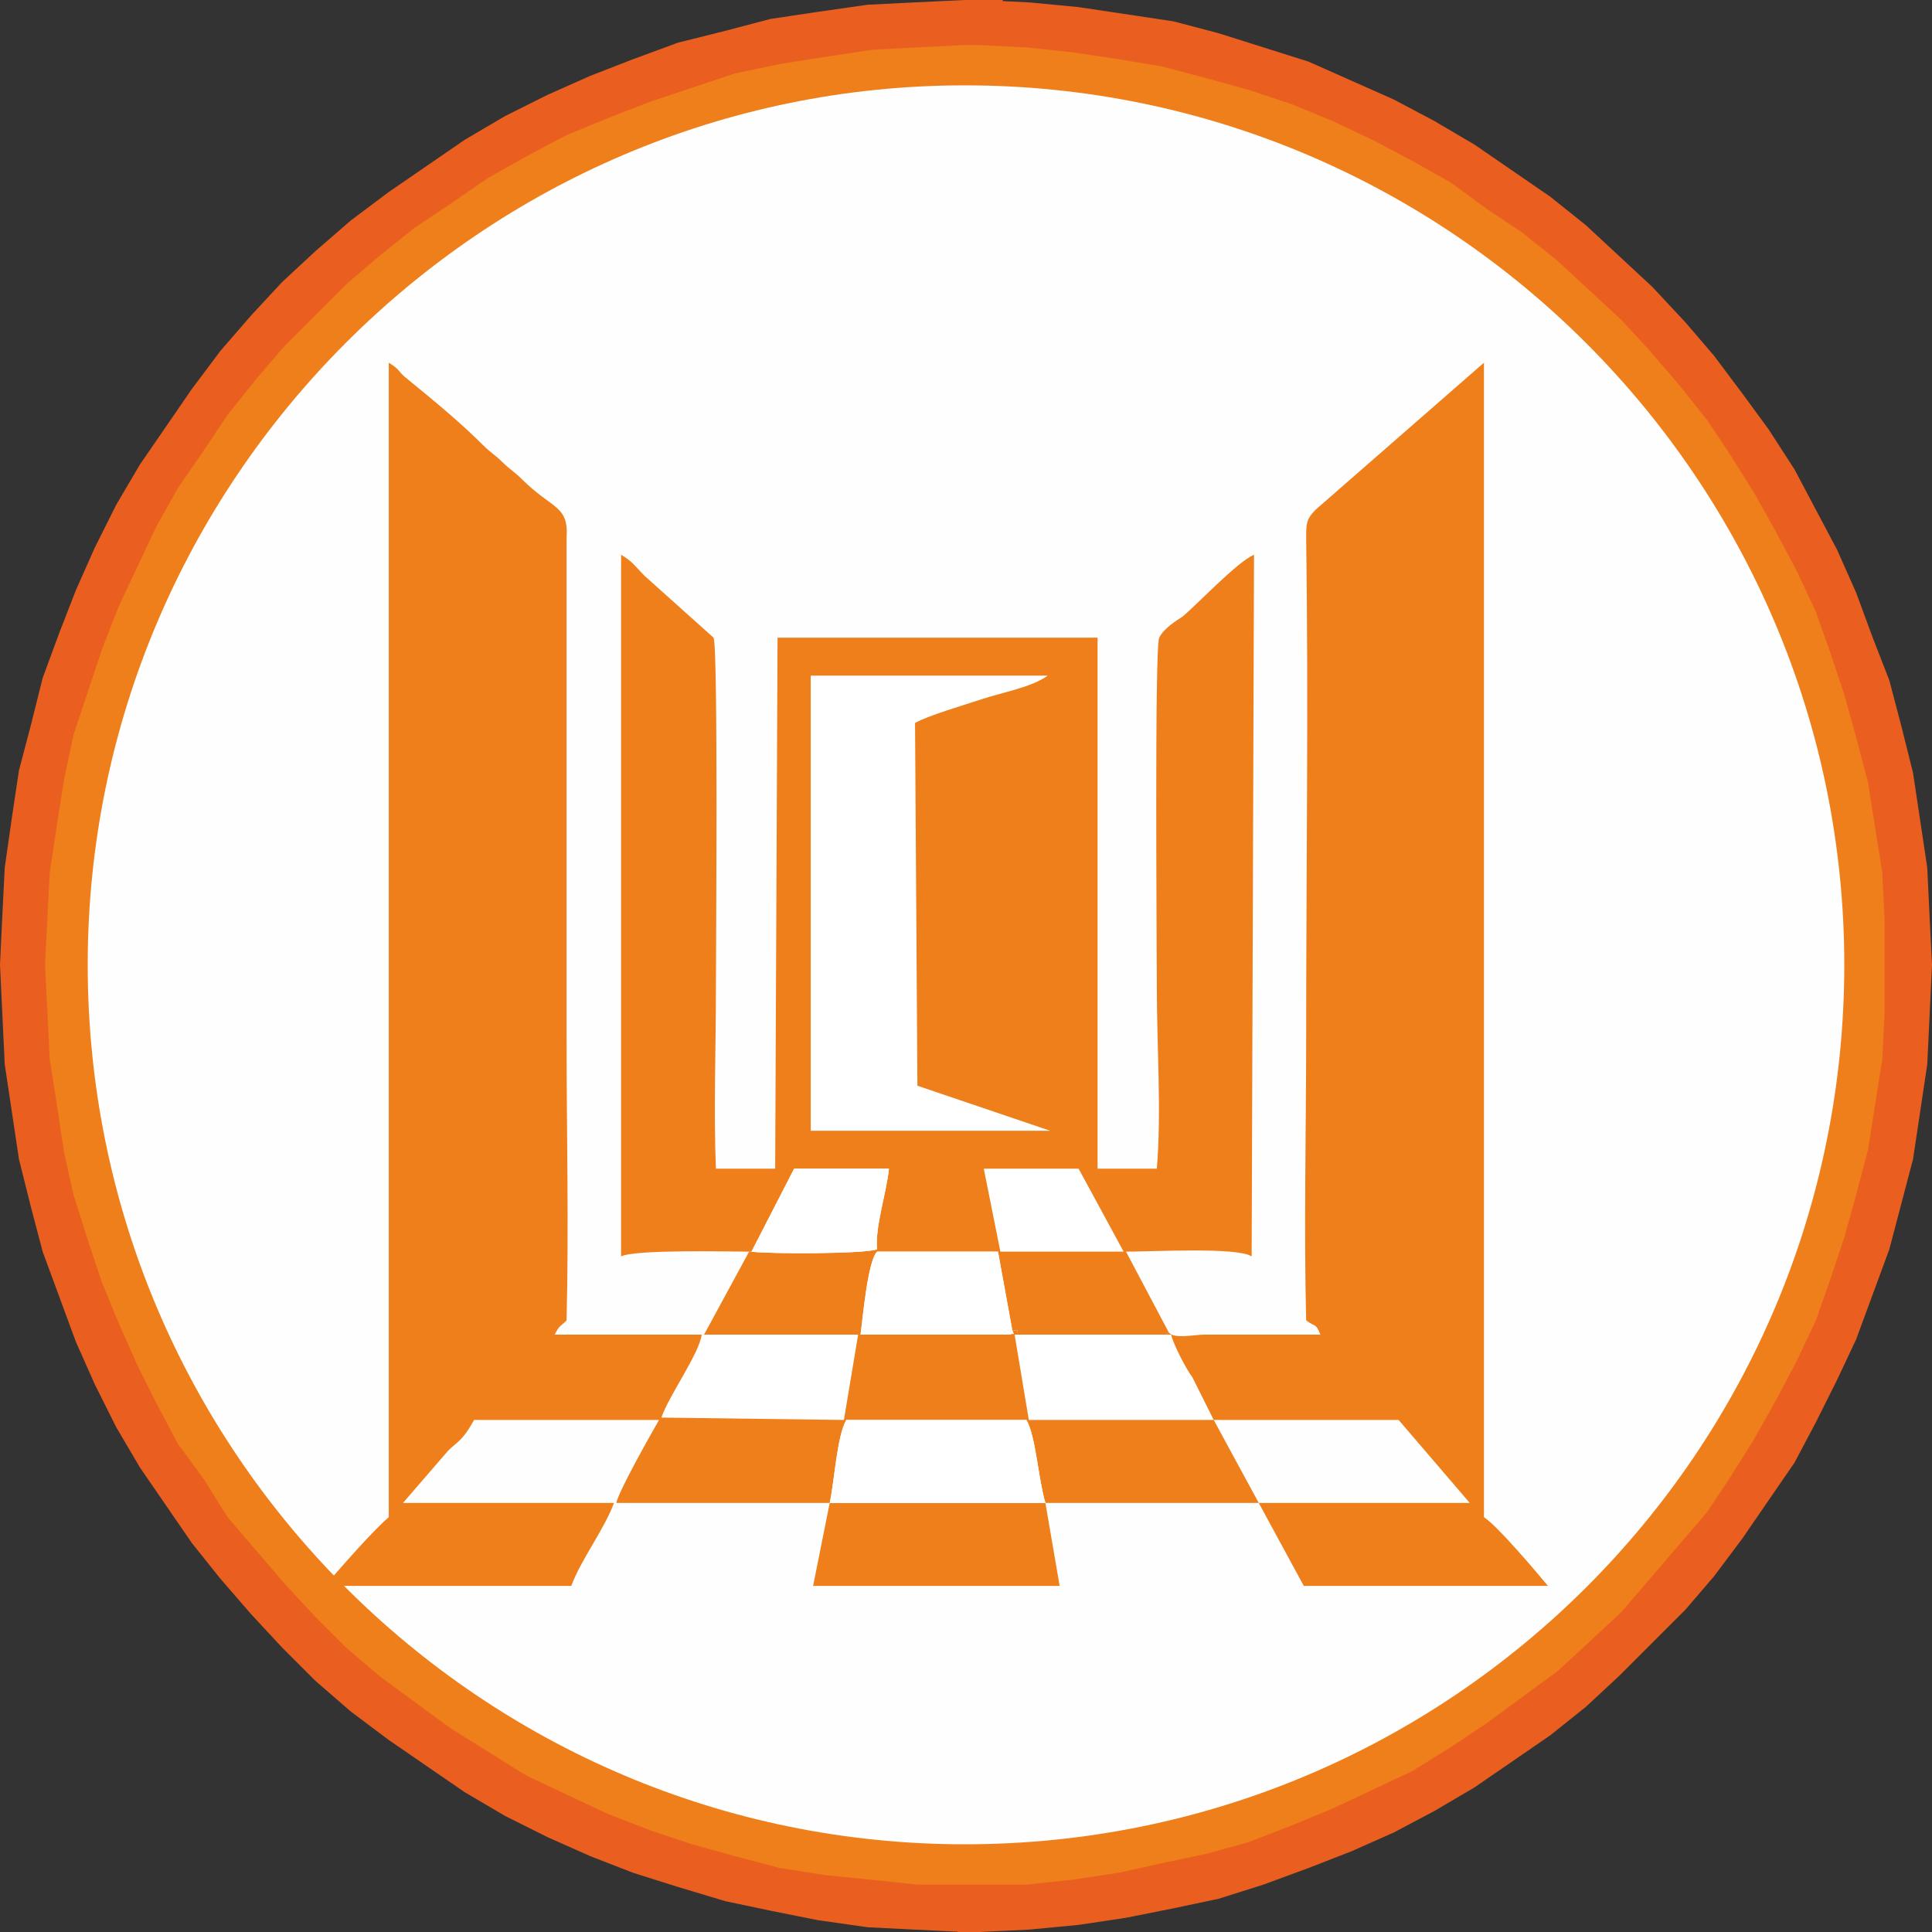 <?xml version="1.0" encoding="UTF-8"?>
<!DOCTYPE svg PUBLIC "-//W3C//DTD SVG 1.1//EN" "http://www.w3.org/Graphics/SVG/1.1/DTD/svg11.dtd">
<!-- Creator: CorelDRAW -->
<svg xmlns="http://www.w3.org/2000/svg" xml:space="preserve" width="179px" height="179px" version="1.1" style="shape-rendering:geometricPrecision; text-rendering:geometricPrecision; image-rendering:optimizeQuality; fill-rule:evenodd; clip-rule:evenodd"
viewBox="0 0 8.15 8.15"
 xmlns:xlink="http://www.w3.org/1999/xlink"
 xmlns:xodm="http://www.corel.com/coreldraw/odm/2003">
 <rect x="0" y="0" width="8.15" height="8.15" fill="#333333" stroke="none"/>
 <defs>
  <style type="text/css">
   <![CDATA[
    .fil3 {fill:#EF7F1A}
    .fil4 {fill:white}
    .fil2 {fill:#FEFEFE;fill-rule:nonzero}
    .fil0 {fill:#EF7F1A;fill-rule:nonzero}
    .fil1 {fill:#EA5F20;fill-rule:nonzero}
   ]]>
  </style>
 </defs>
 <g id="Layer_x0020_1">
  <g>
   <path class="fil0" d="M4.07 0.1c-2.19,0 -3.97,1.78 -3.97,3.97 0,2.2 1.78,3.98 3.97,3.98 0.02,0 0.04,0 0.06,0l0 0c2.17,-0.03 3.92,-1.8 3.92,-3.98 0,-2.17 -1.75,-3.94 -3.92,-3.97l0 0c-0.02,0 -0.04,0 -0.06,0z"/>
   <path id="_1" class="fil1" d="M0.19 4.07l-0.19 0 0 0 0.01 -0.21 0.01 -0.2 0.03 -0.21 0.03 -0.2 0.05 -0.19 0.05 -0.2 0.07 -0.19 0.07 -0.18 0.08 -0.18 0.09 -0.18 0.1 -0.17 0.11 -0.16 0.11 -0.16 0.12 -0.16 0.13 -0.15 0.13 -0.14 0.14 -0.13 0.15 -0.13 0.16 -0.12 0.16 -0.11 0.16 -0.11 0.17 -0.1 0.18 -0.09 0.18 -0.08 0.18 -0.07 0.19 -0.07 0.2 -0.05 0.19 -0.05 0.2 -0.03 0.21 -0.03 0.2 -0.01 0.21 -0.01 0 0.19 -0.2 0.01 -0.19 0.01 -0.2 0.03 -0.19 0.03 -0.19 0.04 -0.18 0.06 -0.18 0.06 -0.18 0.07 -0.17 0.07 -0.17 0.09 -0.16 0.09 -0.16 0.11 -0.15 0.1 -0.15 0.12 -0.14 0.12 -0.13 0.13 -0.13 0.13 -0.12 0.14 -0.12 0.15 -0.1 0.15 -0.11 0.16 -0.09 0.16 -0.08 0.17 -0.08 0.17 -0.07 0.18 -0.06 0.18 -0.06 0.18 -0.04 0.19 -0.03 0.19 -0.03 0.2 -0.01 0.19 -0.01 0.2 0 0zm3.88 3.88l0 0.2 0 0 -0.21 -0.01 -0.2 -0.01 -0.21 -0.03 -0.2 -0.04 -0.19 -0.04 -0.2 -0.06 -0.19 -0.06 -0.18 -0.07 -0.18 -0.08 -0.18 -0.09 -0.17 -0.1 -0.16 -0.11 -0.16 -0.11 -0.16 -0.12 -0.15 -0.13 -0.14 -0.14 -0.13 -0.14 -0.13 -0.15 -0.12 -0.15 -0.11 -0.16 -0.11 -0.16 -0.1 -0.17 -0.09 -0.18 -0.08 -0.18 -0.07 -0.19 -0.07 -0.19 -0.05 -0.19 -0.05 -0.2 -0.03 -0.2 -0.03 -0.2 -0.01 -0.21 -0.01 -0.21 0.19 0 0.01 0.2 0.01 0.2 0.03 0.19 0.03 0.2 0.04 0.18 0.06 0.19 0.06 0.18 0.07 0.17 0.08 0.18 0.08 0.16 0.09 0.17 0.11 0.15 0.1 0.16 0.12 0.14 0.12 0.14 0.13 0.14 0.13 0.13 0.14 0.12 0.15 0.11 0.15 0.11 0.16 0.1 0.16 0.1 0.17 0.08 0.17 0.08 0.18 0.07 0.18 0.06 0.18 0.05 0.19 0.05 0.19 0.03 0.2 0.02 0.19 0.02 0.2 0 0 0zm0.16 0.1l-0.19 0 0.1 0.1 -0.01 0 0 0 0 0 -0.01 0 0 0 -0.01 0 0 0 0 0 -0.01 0 0 0 0 0 -0.01 0 0 0 -0.01 0 0 0 -0.01 0 0 -0.2 0.01 0 0 0 0 0 0.01 0 0 0 0 0 0.01 0 0 0 0 0 0.01 0 0 0 0 0 0.01 0 0 0 0.01 0 0 0 0.1 0.1zm-0.1 -0.1l0.1 0 0 0.1 -0.1 -0.1zm-0.09 0.1l0 0 0.19 0 0 0 -0.1 0.1 -0.09 -0.1zm0.09 0.1l-0.09 0 0 -0.1 0.09 0.1zm3.82 -4.08l0.2 0 0 0 -0.01 0.21 -0.01 0.21 -0.03 0.2 -0.03 0.2 -0.05 0.19 -0.05 0.19 -0.07 0.19 -0.07 0.19 -0.08 0.17 -0.09 0.18 -0.09 0.17 -0.11 0.16 -0.11 0.16 -0.12 0.16 -0.12 0.14 -0.14 0.14 -0.14 0.14 -0.14 0.13 -0.15 0.12 -0.16 0.11 -0.16 0.11 -0.17 0.1 -0.17 0.09 -0.18 0.08 -0.18 0.07 -0.19 0.07 -0.19 0.06 -0.19 0.04 -0.2 0.04 -0.2 0.03 -0.21 0.02 -0.21 0.01 0 -0.2 0.2 0 0.19 -0.02 0.2 -0.03 0.18 -0.04 0.19 -0.04 0.18 -0.05 0.18 -0.07 0.17 -0.07 0.17 -0.08 0.17 -0.08 0.16 -0.1 0.15 -0.1 0.15 -0.11 0.15 -0.11 0.13 -0.12 0.14 -0.13 0.12 -0.14 0.12 -0.14 0.12 -0.14 0.1 -0.15 0.1 -0.16 0.09 -0.16 0.09 -0.17 0.08 -0.17 0.06 -0.17 0.06 -0.18 0.05 -0.18 0.05 -0.19 0.03 -0.19 0.03 -0.19 0.01 -0.2 0 -0.2 0 0zm-3.91 -3.97l0.19 0 -0.1 -0.1 0.21 0.01 0.21 0.02 0.2 0.03 0.2 0.03 0.19 0.05 0.19 0.06 0.19 0.06 0.18 0.08 0.18 0.08 0.17 0.09 0.17 0.1 0.16 0.11 0.16 0.11 0.15 0.12 0.14 0.13 0.14 0.13 0.14 0.15 0.12 0.14 0.12 0.16 0.11 0.15 0.11 0.17 0.09 0.17 0.09 0.17 0.08 0.18 0.07 0.19 0.07 0.18 0.05 0.19 0.05 0.2 0.03 0.2 0.03 0.2 0.01 0.21 0.01 0.2 -0.2 0 0 -0.19 -0.01 -0.2 -0.03 -0.19 -0.03 -0.19 -0.05 -0.19 -0.05 -0.18 -0.06 -0.18 -0.06 -0.17 -0.08 -0.17 -0.09 -0.17 -0.09 -0.16 -0.1 -0.16 -0.1 -0.15 -0.12 -0.15 -0.12 -0.14 -0.12 -0.13 -0.14 -0.13 -0.13 -0.12 -0.15 -0.12 -0.15 -0.1 -0.15 -0.11 -0.16 -0.09 -0.17 -0.09 -0.17 -0.08 -0.17 -0.07 -0.18 -0.06 -0.18 -0.05 -0.19 -0.05 -0.18 -0.03 -0.2 -0.03 -0.19 -0.02 -0.2 -0.01 -0.09 -0.09zm0.09 0.09l-0.09 0 0 -0.09 0.09 0.09zm0.1 -0.09l0 0 -0.19 0 0 0 0.09 -0.1 0.1 0.1zm-0.1 -0.1l0.1 0 0 0.1 -0.1 -0.1zm-0.06 0.19l0 -0.19 0 0 0.01 0 0 0 0.01 0 0 0 0.01 0 0 0 0 0 0.01 0 0 0 0 0 0.01 0 0 0 0 0 0.01 0 0 0 0 0 0 0.19 0 0 -0.01 0 0 0 0 0 -0.01 0 0 0 -0.01 0 0 0 0 0 -0.01 0 0 0 0 0 -0.01 0 0 0 0 0 -0.01 0 0 0z"/>
  </g>
  <path class="fil2" d="M4.07 7.78c-2.04,0 -3.7,-1.66 -3.7,-3.71 0,-2.04 1.66,-3.71 3.7,-3.71 2.05,0 3.71,1.67 3.71,3.71 0,2.05 -1.66,3.71 -3.71,3.71z"/>
  <g id="_2534700943744">
   <path class="fil3" d="M3.5 6.34c0.02,-0.09 0.03,-0.28 0.07,-0.35l0.76 0c0.04,0.07 0.05,0.25 0.08,0.35l0.9 0 -0.19 -0.35 0.78 0 0.3 0.35 -0.89 0 0.19 0.35 1.03 0c-0.05,-0.06 -0.21,-0.25 -0.27,-0.29l0 -4.87 -0.71 0.62c-0.04,0.04 -0.04,0.06 -0.04,0.12 0.01,0.69 0,1.41 0,2.1 0,0.4 -0.01,0.81 0,1.2 0.04,0.03 0.04,0.01 0.06,0.06l-0.49 0c-0.04,0 -0.13,0.02 -0.15,-0.01 -0.02,0.02 -0.01,0.01 -0.04,0.02l-0.6 0c0,-0.05 0.01,-0.02 -0.02,-0.03 0.01,0.03 0.01,0.01 -0.01,0.02l-0.63 0c0.01,-0.07 0.03,-0.31 0.07,-0.35l0 -0.01c-0.05,0.02 -0.46,0.02 -0.53,0.01l-0.01 0 -0.19 0.35 -0.63 0c0.02,-0.04 0.02,-0.03 0.05,-0.06 0.01,-0.4 0,-0.8 0,-1.2 0,-0.69 0,-1.41 0,-2.1 0.01,-0.14 -0.06,-0.12 -0.19,-0.25 -0.03,-0.03 -0.05,-0.04 -0.08,-0.07 -0.03,-0.03 -0.05,-0.04 -0.08,-0.07 -0.1,-0.1 -0.21,-0.19 -0.32,-0.28 -0.04,-0.03 -0.03,-0.04 -0.08,-0.07l0 4.87c-0.07,0.06 -0.2,0.21 -0.27,0.29l1.04 0c0.04,-0.11 0.14,-0.24 0.18,-0.35l-0.89 0 0.19 -0.22c0.04,-0.04 0.06,-0.04 0.11,-0.13l0.78 0c-0.04,0.07 -0.17,0.3 -0.18,0.35l0.9 0z"/>
   <path class="fil3" d="M3.16 5.28l0.01 0 0.18 -0.35 0.4 0c-0.01,0.1 -0.06,0.25 -0.05,0.34l0 0.01 0.51 0 0.06 0.33c0.03,0.01 0.02,-0.02 0.02,0.03l0.6 0c0.03,-0.01 0.02,0 0.04,-0.02l-0.18 -0.34c0.11,0 0.47,-0.02 0.53,0.02l0.01 -2.96c-0.07,0.03 -0.23,0.2 -0.3,0.26 -0.03,0.02 -0.08,0.05 -0.1,0.09 -0.02,0.04 -0.01,1.32 -0.01,1.48 0,0.24 0.02,0.52 0,0.76l-0.25 0 0 -2.24 -1.35 0 -0.01 2.24 -0.25 0c-0.01,-0.24 0,-0.51 0,-0.75 0,-0.15 0.01,-1.45 -0.01,-1.49l-0.29 -0.26c-0.04,-0.04 -0.05,-0.06 -0.1,-0.09l0 2.96c0.06,-0.03 0.45,-0.02 0.54,-0.02z"/>
   <path class="fil4" d="M3.42 4.77l1.01 0 -0.56 -0.19 -0.01 -1.53c0.05,-0.03 0.22,-0.08 0.28,-0.1 0.09,-0.03 0.21,-0.05 0.28,-0.1l-1 0 0 1.92z"/>
   <polygon class="fil3" points="4.41,6.34 3.5,6.34 3.43,6.69 4.47,6.69 "/>
   <path class="fil4" d="M3.5 6.34l0.91 0c-0.03,-0.1 -0.04,-0.28 -0.08,-0.35l-0.76 0c-0.04,0.07 -0.05,0.26 -0.07,0.35z"/>
   <path class="fil4" d="M4.34 5.99l0.78 0c-0.03,-0.06 -0.06,-0.12 -0.09,-0.18 -0.03,-0.04 -0.08,-0.14 -0.09,-0.18l-0.66 0 0.06 0.36z"/>
   <path class="fil4" d="M2.79 5.98l0.77 0.01 0.06 -0.36 -0.66 0c-0.01,0.08 -0.14,0.26 -0.17,0.35z"/>
   <path class="fil4" d="M4.27 5.61l-0.06 -0.33 -0.51 0c-0.04,0.04 -0.06,0.28 -0.07,0.35l0.63 0c0.02,-0.01 0.02,0.01 0.01,-0.02z"/>
   <path class="fil4" d="M3.17 5.28c0.07,0.01 0.48,0.01 0.53,-0.01 -0.01,-0.09 0.04,-0.24 0.05,-0.34l-0.4 0 -0.18 0.35z"/>
   <polygon class="fil4" points="4.22,5.28 4.74,5.28 4.55,4.93 4.15,4.93 "/>
  </g>
 </g>
</svg>
